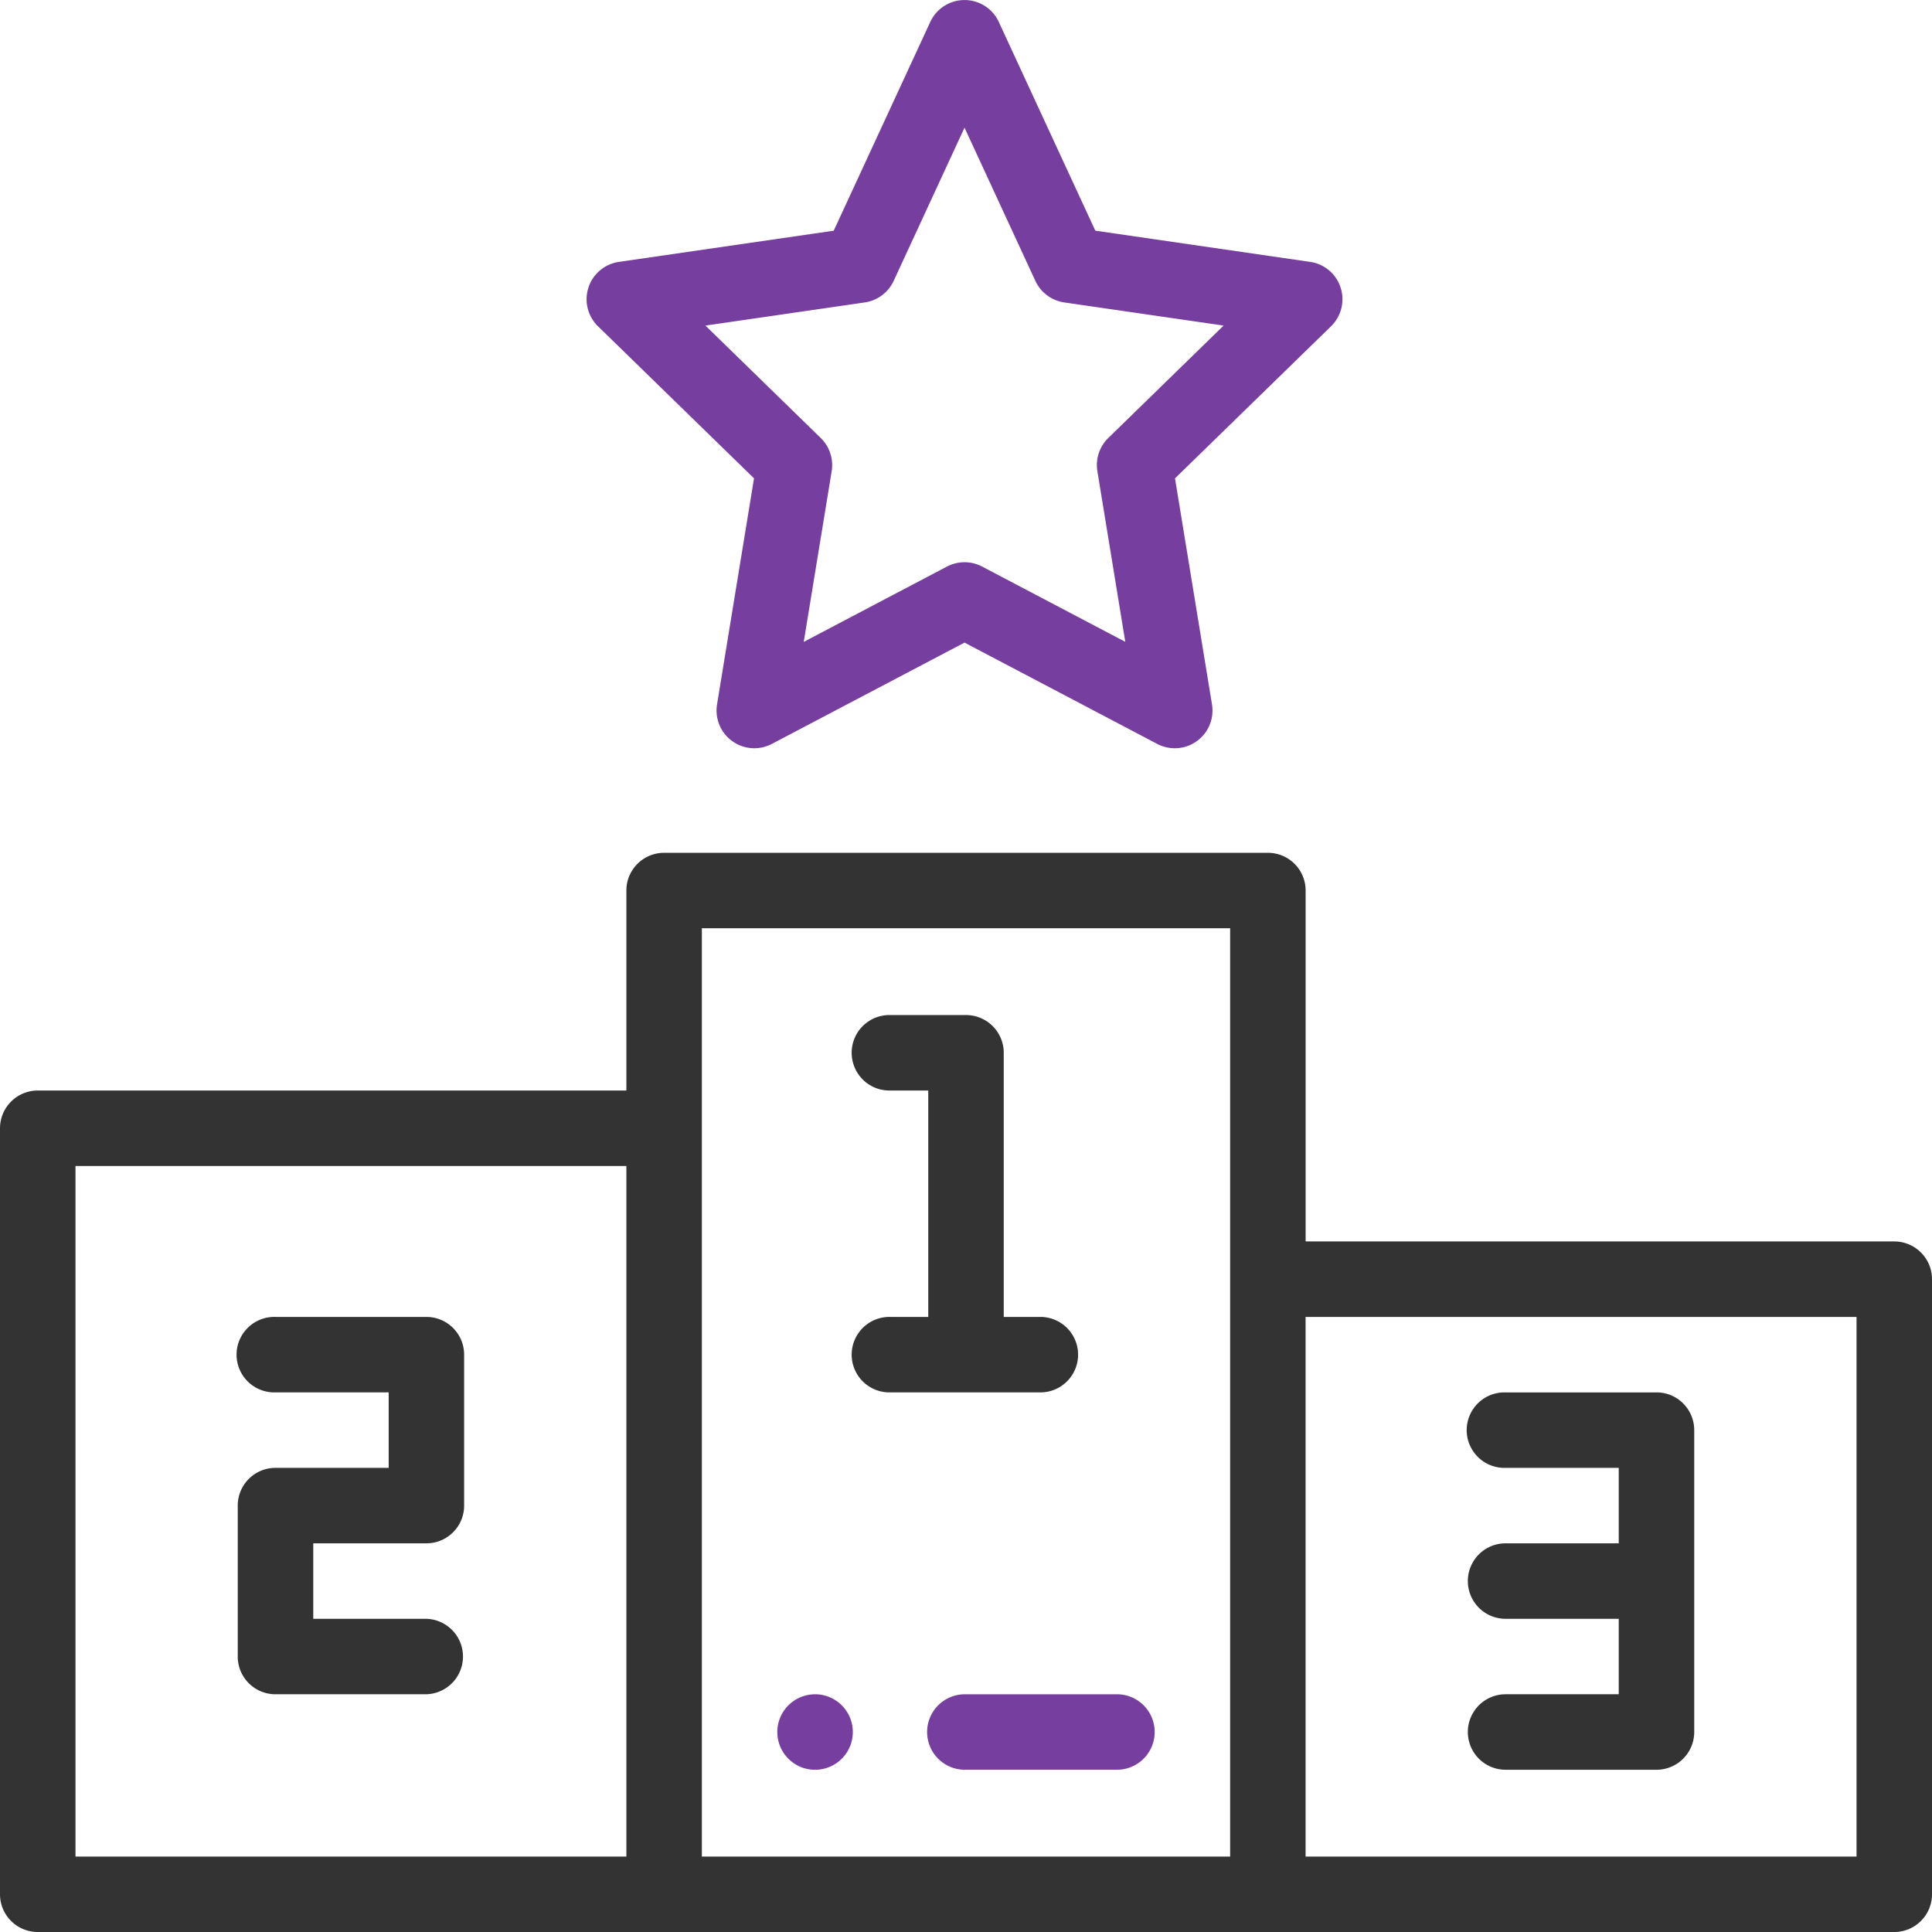 <svg width="56" height="56" viewBox="0 0 56 56" fill="none" xmlns="http://www.w3.org/2000/svg"><path d="M23.625 49.11a1.094 1.094 0 1 0 0 2.188 1.094 1.094 0 0 0 0-2.189" fill="#763E9F"/><path d="M30.188 38.172h-1.094v-7.656c0-.604-.49-1.094-1.094-1.094h-2.187a1.094 1.094 0 1 0 0 2.187h1.093v6.563h-1.093a1.094 1.094 0 1 0 0 2.187h4.375a1.094 1.094 0 0 0 0-2.187M12.36 44.734c.604 0 1.093-.49 1.093-1.093v-4.375c0-.605-.49-1.094-1.094-1.094H7.984a1.094 1.094 0 1 0 0 2.187h3.282v2.188H7.984c-.604 0-1.093.49-1.093 1.094v4.375c0 .604.49 1.093 1.093 1.093h4.375a1.094 1.094 0 0 0 0-2.187H9.08v-2.188zm35.656-4.374H43.64a1.094 1.094 0 1 0 0 2.187h3.28v2.187h-3.28a1.094 1.094 0 1 0 0 2.188h3.28v2.187h-3.28a1.094 1.094 0 1 0 0 2.188h4.375c.604 0 1.093-.49 1.093-1.094v-8.75c0-.604-.49-1.094-1.093-1.094" fill="#333"/><path d="M54.906 35.984H37.844V25.812c0-.604-.49-1.093-1.094-1.093h-17.5c-.604 0-1.094.49-1.094 1.093v5.797H1.094A1.096 1.096 0 0 0 0 32.703v22.203C0 55.51.49 56 1.094 56h53.812C55.51 56 56 55.51 56 54.906V37.078c0-.604-.49-1.094-1.094-1.094m-36.75 17.829H2.188V33.797h15.968zm17.5 0H20.344V26.906h15.312zm18.157 0h-15.97V38.172h15.97z" fill="#333"/><path d="M38.858 8.335a1.09 1.09 0 0 0-.883-.744l-6.227-.905L28.95.635a1.094 1.094 0 0 0-1.985 0l-2.799 6.052-6.227.904a1.094 1.094 0 0 0-.606 1.866l4.523 4.408-1.072 6.553a1.094 1.094 0 0 0 1.588 1.145l5.585-2.937 5.584 2.936a1.093 1.093 0 0 0 1.589-1.144l-1.072-6.553 4.523-4.408c.298-.29.405-.726.277-1.122m-6.734 4.361c-.256.25-.374.608-.316.96l.809 4.948-4.15-2.182a1.1 1.1 0 0 0-1.019 0l-4.151 2.183.81-4.95a1.1 1.1 0 0 0-.317-.959l-3.343-3.259 4.62-.671c.366-.053.68-.288.836-.623L27.957 3.7l2.054 4.442c.155.336.47.57.835.624l4.621.671zm.251 36.414H28a1.094 1.094 0 1 0 0 2.187h4.375a1.094 1.094 0 1 0 0-2.188" fill="#763E9F"/></svg>